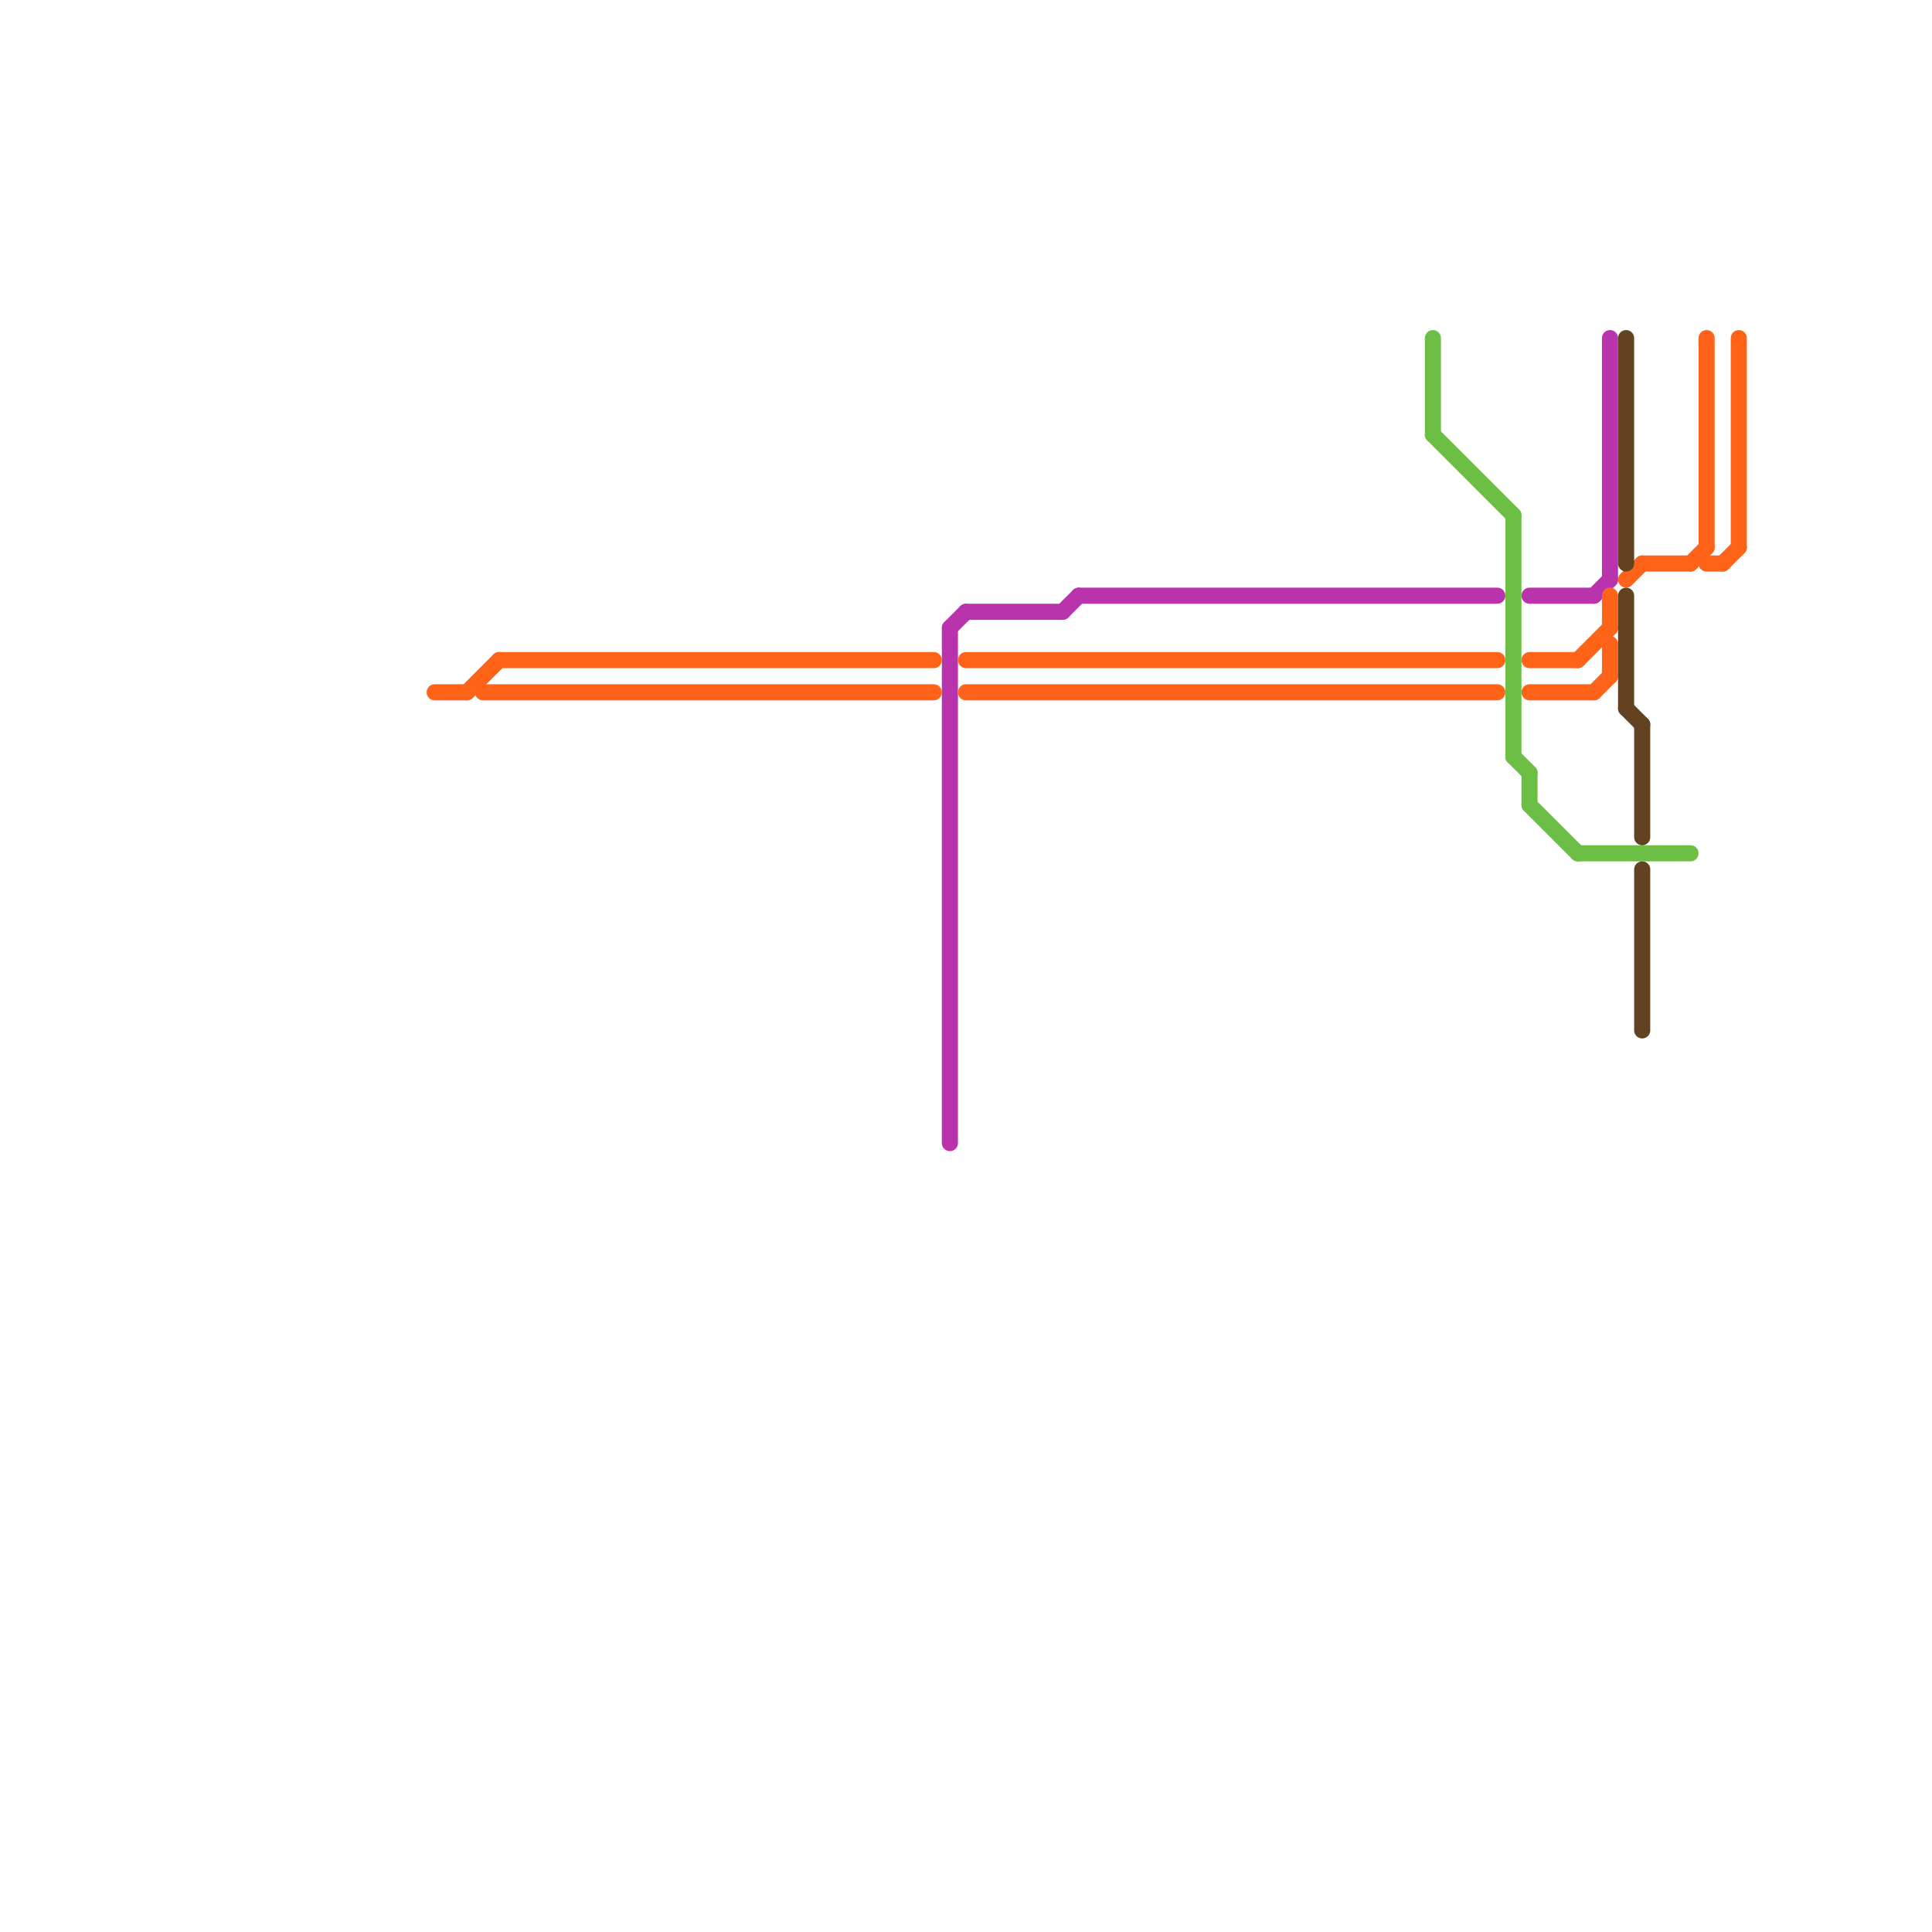 
<svg version="1.1" xmlns="http://www.w3.org/2000/svg" viewBox="0 0 120 120">
<style>text { font: 1px Helvetica; font-weight: 600; white-space: pre; dominant-baseline: central; } line { stroke-width: 1; fill: none; stroke-linecap: round; stroke-linejoin: round; } .c0 { stroke: #b933ad } .c1 { stroke: #ff6318 } .c2 { stroke: #ff6319 } .c3 { stroke: #6cbe45 } .c4 { stroke: #634221 }</style><defs><g id="wm-xf"><circle r="1.2" fill="#000"/><circle r="0.9" fill="#fff"/><circle r="0.6" fill="#000"/><circle r="0.3" fill="#fff"/></g><g id="wm"><circle r="0.6" fill="#000"/><circle r="0.3" fill="#fff"/></g></defs><line class="c0" x1="59" y1="39" x2="60" y2="38"/><line class="c0" x1="67" y1="37" x2="93" y2="37"/><line class="c0" x1="66" y1="38" x2="67" y2="37"/><line class="c0" x1="95" y1="37" x2="99" y2="37"/><line class="c0" x1="60" y1="38" x2="66" y2="38"/><line class="c0" x1="100" y1="21" x2="100" y2="36"/><line class="c0" x1="59" y1="39" x2="59" y2="71"/><line class="c0" x1="99" y1="37" x2="100" y2="36"/><line class="c1" x1="95" y1="41" x2="98" y2="41"/><line class="c1" x1="106" y1="35" x2="107" y2="35"/><line class="c1" x1="100" y1="37" x2="100" y2="39"/><line class="c1" x1="29" y1="43" x2="31" y2="41"/><line class="c1" x1="108" y1="21" x2="108" y2="34"/><line class="c1" x1="98" y1="41" x2="100" y2="39"/><line class="c1" x1="60" y1="41" x2="93" y2="41"/><line class="c1" x1="31" y1="41" x2="58" y2="41"/><line class="c1" x1="107" y1="35" x2="108" y2="34"/><line class="c1" x1="27" y1="43" x2="29" y2="43"/><line class="c2" x1="100" y1="40" x2="100" y2="42"/><line class="c2" x1="30" y1="43" x2="58" y2="43"/><line class="c2" x1="60" y1="43" x2="93" y2="43"/><line class="c2" x1="101" y1="36" x2="102" y2="35"/><line class="c2" x1="105" y1="35" x2="106" y2="34"/><line class="c2" x1="95" y1="43" x2="99" y2="43"/><line class="c2" x1="102" y1="35" x2="105" y2="35"/><line class="c2" x1="106" y1="21" x2="106" y2="34"/><line class="c2" x1="99" y1="43" x2="100" y2="42"/><line class="c3" x1="98" y1="53" x2="105" y2="53"/><line class="c3" x1="95" y1="48" x2="95" y2="50"/><line class="c3" x1="89" y1="21" x2="89" y2="27"/><line class="c3" x1="94" y1="32" x2="94" y2="47"/><line class="c3" x1="94" y1="47" x2="95" y2="48"/><line class="c3" x1="89" y1="27" x2="94" y2="32"/><line class="c3" x1="95" y1="50" x2="98" y2="53"/><line class="c4" x1="102" y1="45" x2="102" y2="52"/><line class="c4" x1="101" y1="37" x2="101" y2="44"/><line class="c4" x1="101" y1="44" x2="102" y2="45"/><line class="c4" x1="102" y1="54" x2="102" y2="64"/><line class="c4" x1="101" y1="21" x2="101" y2="35"/>
</svg>
